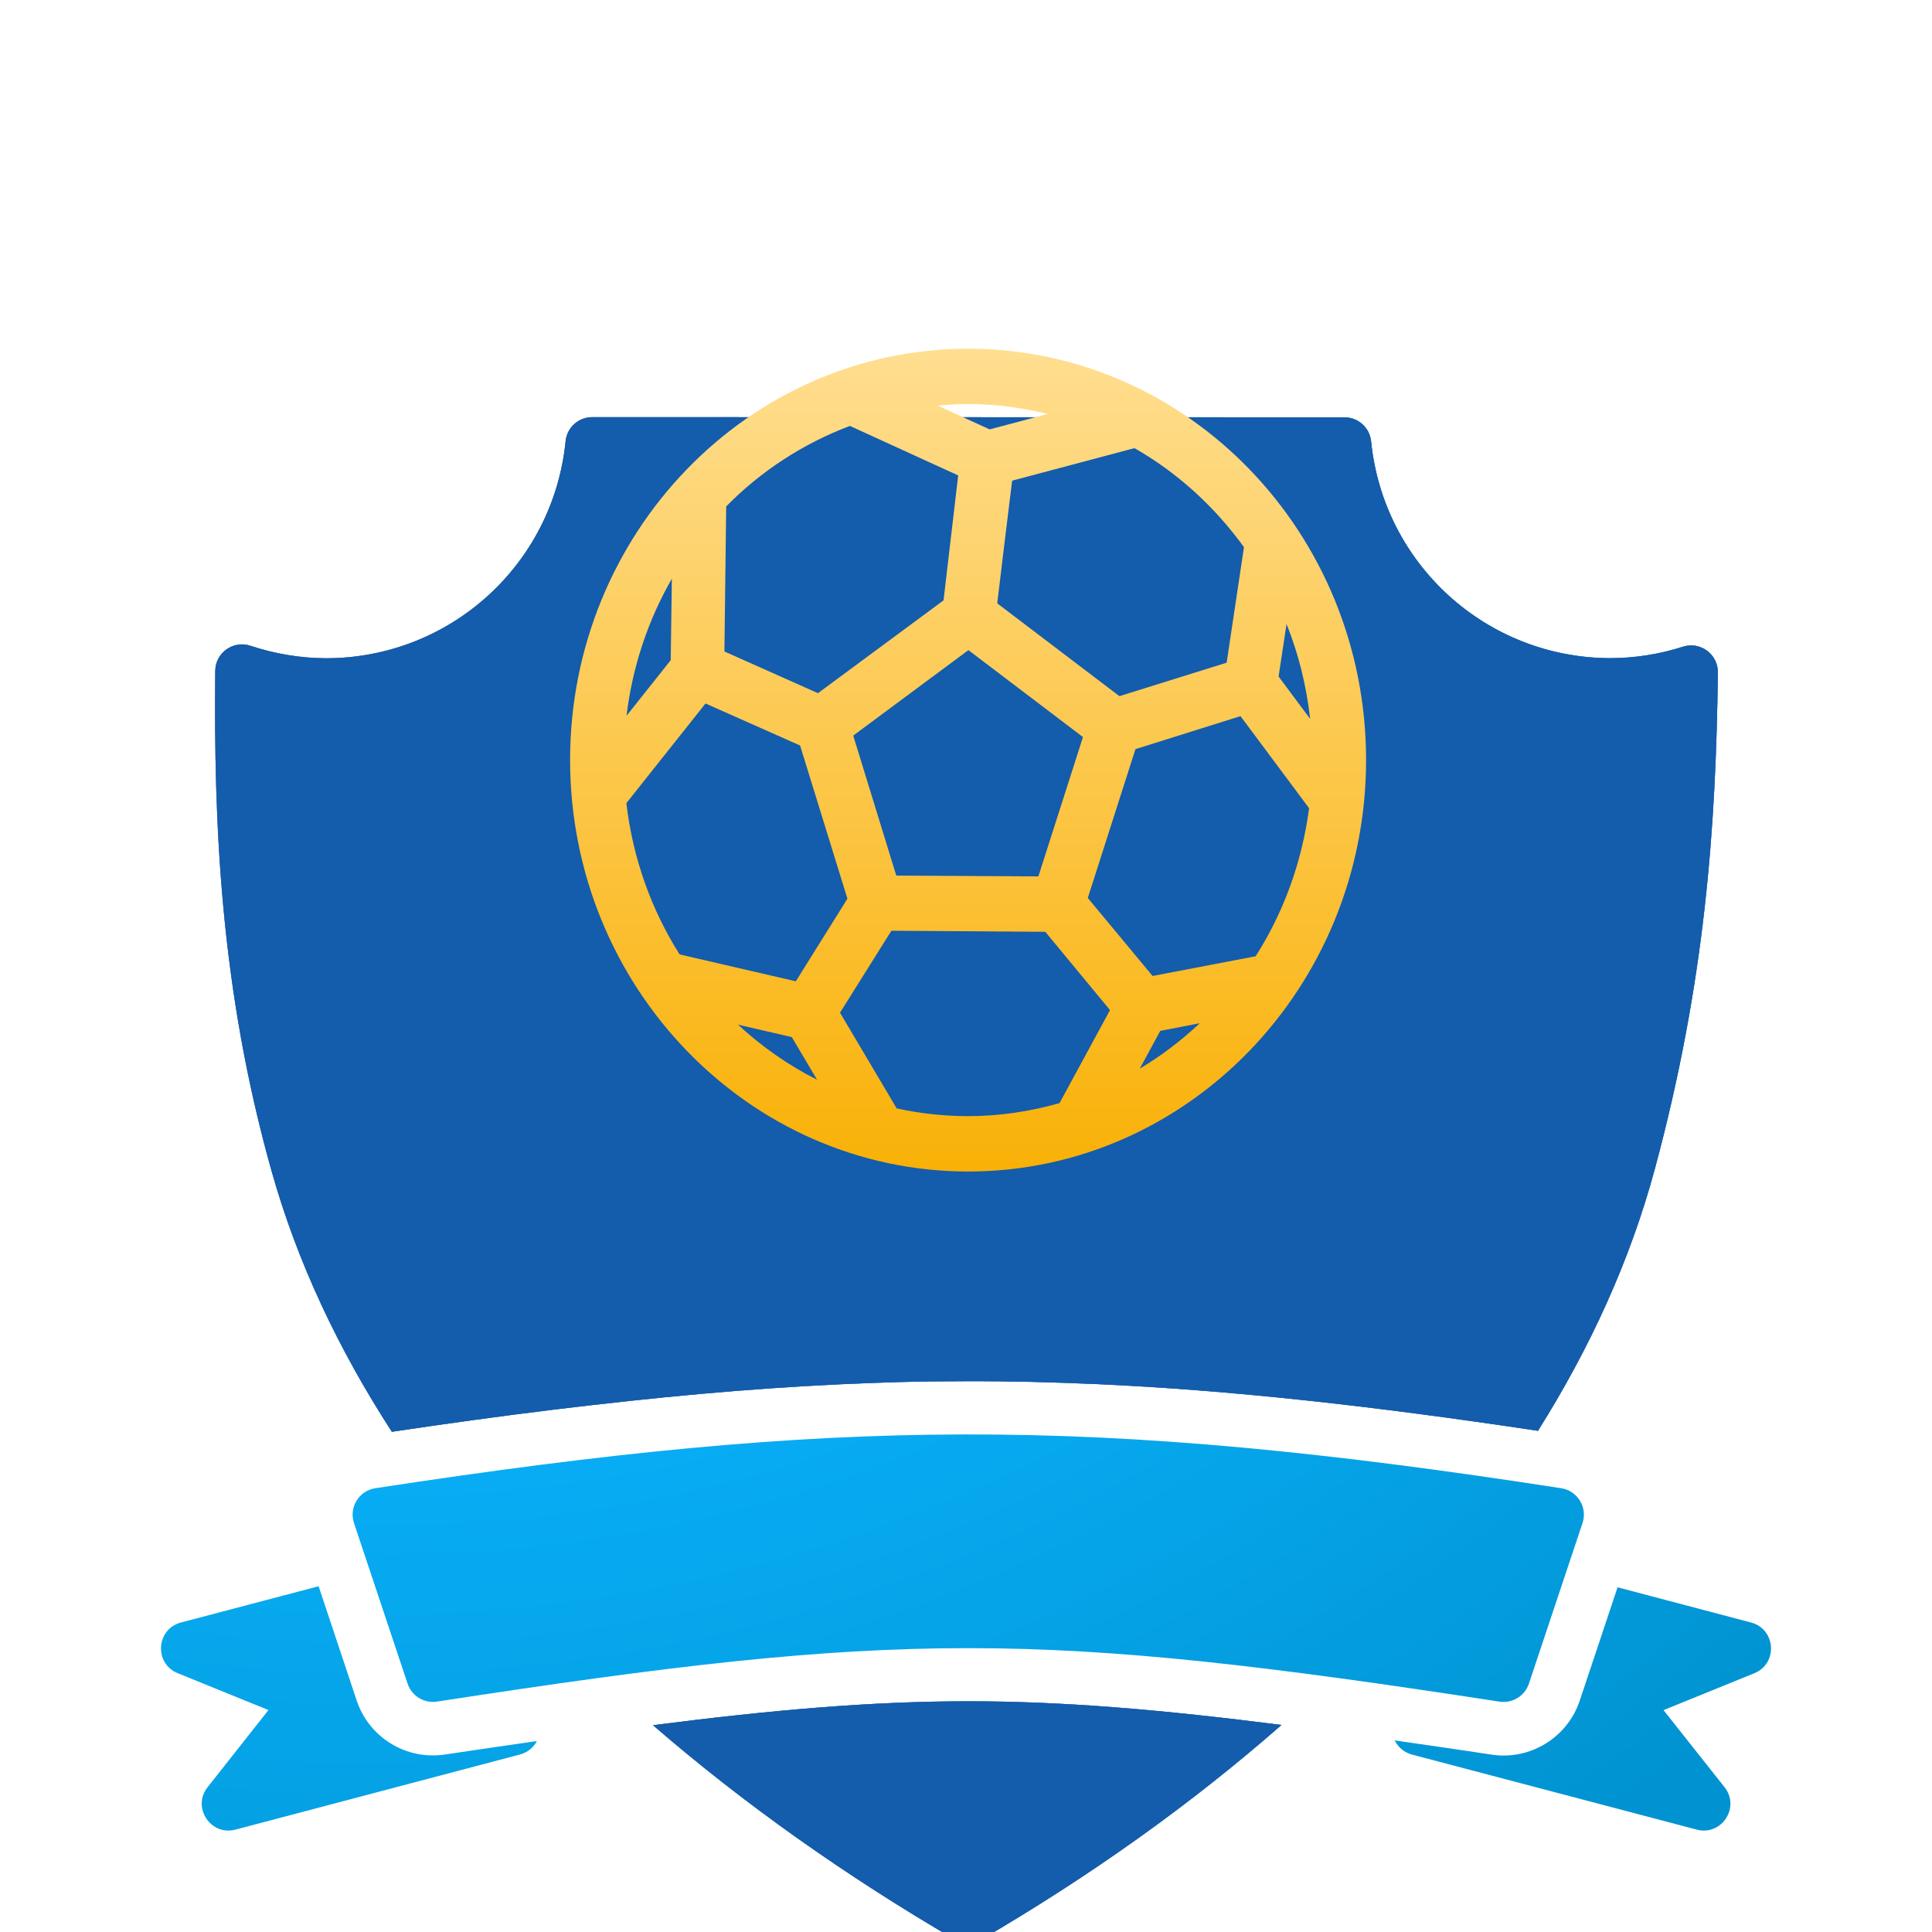<svg width="24" height="24" viewBox="0 0 24 24" fill="none" xmlns="http://www.w3.org/2000/svg">
<g filter="url(#filter0_i_20037_2408)">
<path d="M13.629 15.012C15.289 15.087 17.047 15.282 19.105 15.592C19.75 14.567 20.248 13.481 20.557 12.339C21.181 10.027 21.317 8.095 21.34 6.173C21.343 5.946 21.122 5.782 20.905 5.852C20.615 5.945 20.311 5.993 20.007 5.994C18.468 5.993 17.186 4.83 17.032 3.299C17.014 3.13 16.871 3.002 16.701 3.002L7.355 3C7.184 3.001 7.042 3.13 7.026 3.3C6.872 4.832 5.588 5.995 4.049 5.995C3.73 5.994 3.413 5.94 3.111 5.84C2.898 5.769 2.677 5.926 2.674 6.151C2.655 8.038 2.733 10.09 3.374 12.366C3.694 13.504 4.207 14.585 4.868 15.604C5.543 15.503 6.192 15.413 6.886 15.328C8.15 15.175 9.257 15.07 10.438 15.014C10.754 15.001 10.954 14.992 11.153 14.987C11.431 14.979 11.709 14.976 11.986 14.976C12.258 14.975 12.53 14.978 12.808 14.984C13.083 14.991 13.355 15 13.629 15.012ZM15.982 7.751L15.883 8.404L16.275 8.929C16.229 8.517 16.129 8.121 15.982 7.751ZM10.598 9.138L11.134 10.876L12.899 10.886L13.453 9.156L12.03 8.075L10.598 9.138ZM8.764 8.739L7.781 9.976C7.861 10.664 8.093 11.303 8.442 11.855L9.885 12.19L10.527 11.164L9.939 9.261L9.763 9.183L8.764 8.739ZM15.41 8.896L14.105 9.305L13.513 11.154L14.318 12.124L15.597 11.878C15.943 11.337 16.174 10.712 16.262 10.039L15.41 8.896ZM11.072 11.561C10.86 11.9 10.647 12.24 10.435 12.579L11.139 13.768C11.425 13.831 11.722 13.865 12.027 13.865C12.421 13.865 12.8 13.805 13.162 13.703L13.789 12.548C13.521 12.223 13.253 11.899 12.984 11.574L11.072 11.561ZM14.904 12.711L14.413 12.805L14.158 13.274C14.427 13.114 14.676 12.925 14.904 12.711ZM9.168 12.728C9.461 13.001 9.791 13.232 10.15 13.413L9.836 12.883L9.168 12.728ZM11.986 15.637C9.749 15.641 7.526 15.867 4.663 16.305C4.459 16.336 4.333 16.542 4.397 16.737L5.063 18.732C5.114 18.886 5.268 18.98 5.428 18.956C11.186 18.069 12.877 18.072 18.625 18.956C18.786 18.981 18.942 18.887 18.993 18.732L19.659 16.737C19.723 16.542 19.596 16.336 19.393 16.305C16.475 15.853 14.223 15.634 11.986 15.637ZM3.958 17.523L2.245 17.974C1.939 18.058 1.913 18.481 2.205 18.602L3.335 19.061L2.579 20.019C2.382 20.268 2.614 20.625 2.922 20.547L6.459 19.613C6.55 19.59 6.626 19.529 6.67 19.446C6.295 19.501 5.944 19.55 5.529 19.613C5.049 19.687 4.585 19.404 4.431 18.943L3.958 17.523ZM20.094 17.536L19.624 18.944C19.47 19.405 19.005 19.689 18.524 19.614C18.088 19.547 17.717 19.495 17.325 19.438C17.368 19.525 17.447 19.589 17.54 19.614L21.077 20.546C21.386 20.628 21.621 20.27 21.423 20.019L20.665 19.062L21.794 18.603C22.088 18.482 22.061 18.057 21.754 17.974L20.094 17.536ZM12.03 18.952C10.834 18.952 9.609 19.057 8.111 19.249C9.245 20.23 10.509 21.122 11.858 21.909C11.962 21.97 12.091 21.97 12.195 21.909C13.543 21.122 14.799 20.229 15.919 19.246C14.437 19.057 13.219 18.952 12.03 18.952Z" fill="url(#paint0_radial_20037_2408)"/>
</g>
<g filter="url(#filter1_i_20037_2408)">
<path d="M13.629 15.012C15.289 15.087 17.047 15.282 19.105 15.592C19.75 14.567 20.249 13.481 20.557 12.339C21.181 10.027 21.317 8.095 21.34 6.173C21.343 5.946 21.122 5.782 20.906 5.852C20.616 5.945 20.311 5.993 20.007 5.994C18.469 5.993 17.186 4.83 17.032 3.299C17.014 3.13 16.871 3.002 16.701 3.002L7.355 3C7.185 3.001 7.042 3.13 7.026 3.3C6.872 4.832 5.589 5.995 4.049 5.995C3.73 5.994 3.414 5.94 3.111 5.84C2.898 5.769 2.677 5.926 2.674 6.151C2.656 8.038 2.733 10.09 3.374 12.366C3.694 13.504 4.208 14.585 4.868 15.604C5.544 15.503 6.192 15.413 6.886 15.328C8.15 15.175 9.257 15.07 10.439 15.014C10.754 15.001 10.954 14.992 11.153 14.987C11.432 14.979 11.709 14.976 11.986 14.976C12.258 14.975 12.53 14.978 12.808 14.984C13.083 14.991 13.355 15 13.629 15.012ZM14.093 5.567L12.573 5.971C12.511 6.479 12.448 6.987 12.388 7.495L13.906 8.648L15.238 8.231L15.453 6.796C15.089 6.294 14.628 5.872 14.093 5.567ZM15.982 7.751L15.883 8.404L16.275 8.929C16.229 8.517 16.13 8.121 15.982 7.751ZM12.031 18.952C10.835 18.952 9.609 19.057 8.112 19.249C9.245 20.23 10.509 21.122 11.858 21.909C11.962 21.97 12.091 21.97 12.195 21.909C13.543 21.122 14.799 20.229 15.919 19.246C14.437 19.057 13.219 18.952 12.031 18.952Z" fill="url(#paint1_radial_20037_2408)"/>
<path d="M13.629 15.012C15.289 15.087 17.047 15.282 19.105 15.592C19.75 14.567 20.249 13.481 20.557 12.339C21.181 10.027 21.317 8.095 21.34 6.173C21.343 5.946 21.122 5.782 20.906 5.852C20.616 5.945 20.311 5.993 20.007 5.994C18.469 5.993 17.186 4.83 17.032 3.299C17.014 3.13 16.871 3.002 16.701 3.002L7.355 3C7.185 3.001 7.042 3.13 7.026 3.3C6.872 4.832 5.589 5.995 4.049 5.995C3.73 5.994 3.414 5.94 3.111 5.84C2.898 5.769 2.677 5.926 2.674 6.151C2.656 8.038 2.733 10.09 3.374 12.366C3.694 13.504 4.208 14.585 4.868 15.604C5.544 15.503 6.192 15.413 6.886 15.328C8.15 15.175 9.257 15.07 10.439 15.014C10.754 15.001 10.954 14.992 11.153 14.987C11.432 14.979 11.709 14.976 11.986 14.976C12.258 14.975 12.53 14.978 12.808 14.984C13.083 14.991 13.355 15 13.629 15.012ZM14.093 5.567L12.573 5.971C12.511 6.479 12.448 6.987 12.388 7.495L13.906 8.648L15.238 8.231L15.453 6.796C15.089 6.294 14.628 5.872 14.093 5.567ZM15.982 7.751L15.883 8.404L16.275 8.929C16.229 8.517 16.13 8.121 15.982 7.751ZM12.031 18.952C10.835 18.952 9.609 19.057 8.112 19.249C9.245 20.23 10.509 21.122 11.858 21.909C11.962 21.97 12.091 21.97 12.195 21.909C13.543 21.122 14.799 20.229 15.919 19.246C14.437 19.057 13.219 18.952 12.031 18.952Z" fill="url(#paint2_radial_20037_2408)"/>
</g>
<path d="M12.027 4.332C14.754 4.332 16.97 6.623 16.97 9.441C16.97 12.259 14.754 14.553 12.027 14.553C9.301 14.553 7.082 12.259 7.082 9.441C7.082 6.623 9.301 4.332 12.027 4.332ZM12.027 5.019C11.899 5.019 11.774 5.028 11.649 5.039L12.294 5.334L13.016 5.142C12.698 5.065 12.368 5.019 12.027 5.019ZM11.721 7.458L11.903 5.906L10.558 5.291C9.977 5.51 9.453 5.851 9.021 6.291L8.999 8.093L10.161 8.611L11.721 7.458ZM14.093 5.567L12.573 5.971C12.511 6.479 12.448 6.987 12.388 7.495L13.906 8.648L15.238 8.232L15.453 6.797C15.089 6.294 14.628 5.872 14.093 5.567ZM8.346 7.189C8.053 7.7 7.857 8.275 7.783 8.892L8.332 8.201L8.346 7.189ZM15.982 7.752L15.883 8.404L16.275 8.93C16.229 8.517 16.13 8.121 15.982 7.752ZM10.599 9.138L11.134 10.877L12.899 10.887L13.453 9.156L12.03 8.076L10.599 9.138ZM8.764 8.739L7.781 9.977C7.861 10.665 8.093 11.303 8.442 11.856L9.886 12.19L10.527 11.164L9.939 9.261L9.764 9.183L8.764 8.739ZM15.41 8.896L14.105 9.306L13.513 11.155L14.318 12.124L15.598 11.879C15.943 11.338 16.174 10.713 16.262 10.04L15.41 8.896ZM11.073 11.562C10.86 11.901 10.648 12.241 10.435 12.58L11.139 13.769C11.425 13.831 11.723 13.865 12.027 13.865C12.421 13.865 12.8 13.806 13.162 13.703L13.789 12.548C13.521 12.224 13.253 11.899 12.985 11.575L11.073 11.562ZM14.904 12.711L14.413 12.806L14.159 13.275C14.427 13.115 14.676 12.925 14.904 12.711ZM9.168 12.729C9.462 13.001 9.791 13.232 10.15 13.413L9.836 12.883L9.168 12.729Z" fill="url(#paint3_linear_20037_2408)"/>
<defs>
<filter id="filter0_i_20037_2408" x="2" y="3" width="20" height="20.045" filterUnits="userSpaceOnUse" color-interpolation-filters="sRGB">
<feFlood flood-opacity="0" result="BackgroundImageFix"/>
<feBlend mode="normal" in="SourceGraphic" in2="BackgroundImageFix" result="shape"/>
<feColorMatrix in="SourceAlpha" type="matrix" values="0 0 0 0 0 0 0 0 0 0 0 0 0 0 0 0 0 0 127 0" result="hardAlpha"/>
<feOffset dy="2.182"/>
<feGaussianBlur stdDeviation="0.545"/>
<feComposite in2="hardAlpha" operator="arithmetic" k2="-1" k3="1"/>
<feColorMatrix type="matrix" values="0 0 0 0 1 0 0 0 0 1 0 0 0 0 1 0 0 0 0.25 0"/>
<feBlend mode="normal" in2="shape" result="effect1_innerShadow_20037_2408"/>
</filter>
<filter id="filter1_i_20037_2408" x="2.672" y="3" width="18.668" height="20.045" filterUnits="userSpaceOnUse" color-interpolation-filters="sRGB">
<feFlood flood-opacity="0" result="BackgroundImageFix"/>
<feBlend mode="normal" in="SourceGraphic" in2="BackgroundImageFix" result="shape"/>
<feColorMatrix in="SourceAlpha" type="matrix" values="0 0 0 0 0 0 0 0 0 0 0 0 0 0 0 0 0 0 127 0" result="hardAlpha"/>
<feOffset dy="2.182"/>
<feGaussianBlur stdDeviation="0.545"/>
<feComposite in2="hardAlpha" operator="arithmetic" k2="-1" k3="1"/>
<feColorMatrix type="matrix" values="0 0 0 0 1 0 0 0 0 1 0 0 0 0 1 0 0 0 0.25 0"/>
<feBlend mode="normal" in2="shape" result="effect1_innerShadow_20037_2408"/>
</filter>
<radialGradient id="paint0_radial_20037_2408" cx="0" cy="0" r="1" gradientUnits="userSpaceOnUse" gradientTransform="translate(6.763 4.421) rotate(69.877) scale(20.508 24.357)">
<stop stop-color="#E2EDFF"/>
<stop offset="0.415" stop-color="#09B4FF"/>
<stop offset="1" stop-color="#0193D1"/>
</radialGradient>
<radialGradient id="paint1_radial_20037_2408" cx="0" cy="0" r="1" gradientUnits="userSpaceOnUse" gradientTransform="translate(7.991 5.322) rotate(-144.186) scale(49.572 47.424)">
<stop stop-color="#4B5870"/>
<stop offset="1" stop-color="#B6CEFA"/>
</radialGradient>
<radialGradient id="paint2_radial_20037_2408" cx="0" cy="0" r="1" gradientUnits="userSpaceOnUse" gradientTransform="translate(12.024 18.666) rotate(151.455) scale(0.685 0.571)">
<stop offset="1" stop-color="#145CAC"/>
</radialGradient>
<linearGradient id="paint3_linear_20037_2408" x1="12.026" y1="4.332" x2="12.026" y2="14.553" gradientUnits="userSpaceOnUse">
<stop stop-color="#FFDE90"/>
<stop offset="1" stop-color="#F9B107"/>
</linearGradient>
</defs>
</svg>
